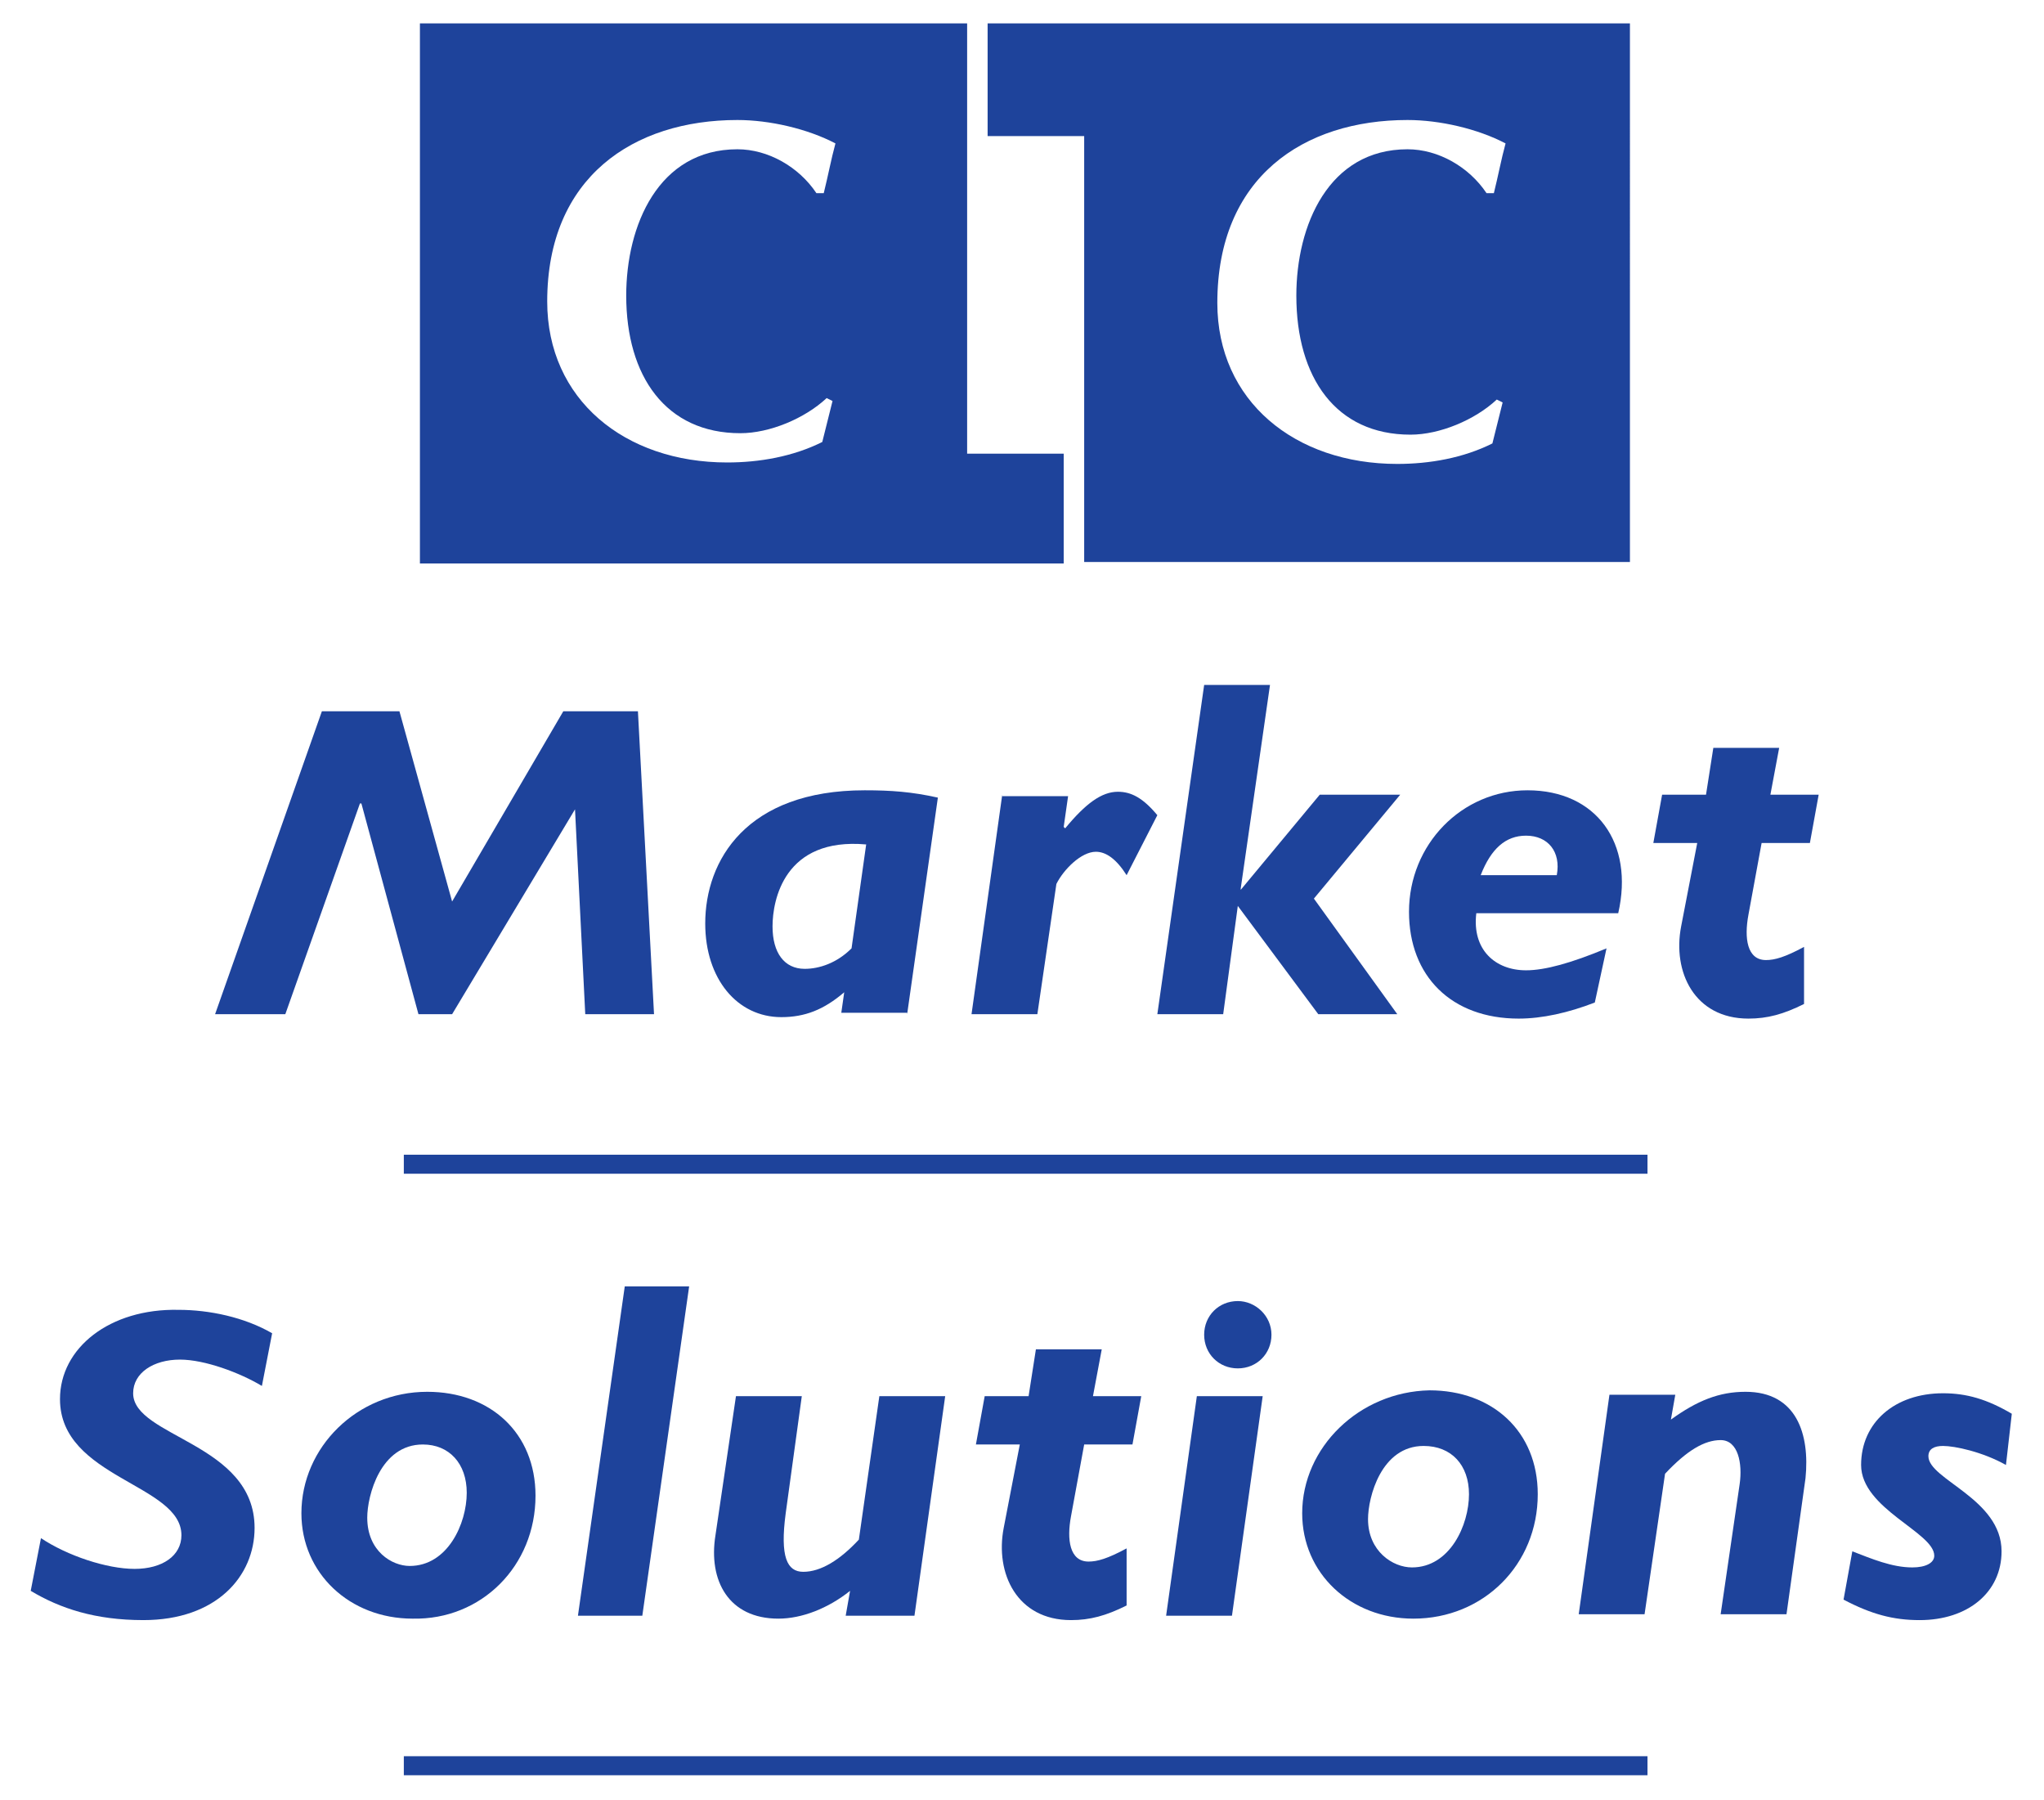 <?xml version="1.0" encoding="utf-8"?>
<!-- Generator: Adobe Illustrator 21.0.0, SVG Export Plug-In . SVG Version: 6.00 Build 0)  -->
<svg version="1.1" id="Lyonnaise_-_copie" xmlns="http://www.w3.org/2000/svg" xmlns:xlink="http://www.w3.org/1999/xlink" x="0px"
	 y="0px" viewBox="0 0 139.7 123" style="enable-background:new 0 0 139.7 123;" xml:space="preserve">
<style type="text/css">
	.st0{fill:#1E439B;}
</style>
<g>
	<polygon class="st0" points="24.7,54.9 28.6,69.3 30.9,69.3 39.3,55.3 39.3,55.3 40,69.3 44.7,69.3 43.6,48.6 38.5,48.6 30.9,61.6 
		27.3,48.6 22,48.6 14.7,69.3 19.5,69.3 24.6,54.9 	"/>
	<path class="st0" d="M62,69.3l2.1-14.8c-1.8-0.4-3.2-0.5-5-0.5c-8.1,0-10.9,4.8-10.9,9.1c0,3.8,2.2,6.4,5.2,6.4
		c1.6,0,2.9-0.5,4.3-1.7l-0.2,1.4H62z M55,66.2c-1.4,0-2.2-1.1-2.2-2.9c0-1.8,0.8-6.1,6.4-5.6l-1,7.1C57.2,65.8,56,66.2,55,66.2z"/>
	<path class="st0" d="M68.5,54.3l-2.1,15h4.5l1.3-8.9c0.5-1,1.7-2.2,2.7-2.2c0.7,0,1.4,0.5,2.1,1.6l2.1-4.1c-1-1.2-1.8-1.6-2.7-1.6
		c-1.1,0-2.2,0.8-3.6,2.5l-0.1-0.1l0.3-2.1H68.5z"/>
	<polygon class="st0" points="82.3,46.8 79.1,69.3 83.6,69.3 84.6,61.9 90.1,69.3 95.5,69.3 89.8,61.4 95.7,54.3 90.2,54.3 
		84.8,60.8 84.8,60.7 86.8,46.8 	"/>
	<path class="st0" d="M110.6,62.4c1.1-4.8-1.5-8.4-6.2-8.4c-4.5,0-8.1,3.7-8.1,8.3c0,4.4,2.9,7.3,7.5,7.3c1.6,0,3.4-0.4,5.2-1.1
		l0.8-3.7c-2.4,1-4.2,1.5-5.5,1.5c-2.1,0-3.7-1.4-3.4-3.9H110.6z M104.3,57.1c1.5,0,2.4,1.1,2.1,2.7h-5.2
		C101.9,58,102.9,57.1,104.3,57.1z"/>
	<path class="st0" d="M121.6,51.1h-4.5l-0.5,3.2h-3l-0.6,3.3h3l-1.1,5.7c-0.6,3.1,0.9,6.3,4.6,6.3c1.3,0,2.4-0.3,3.8-1v-3.9
		c-1.3,0.7-2,0.9-2.6,0.9c-1.3,0-1.5-1.5-1.2-3.1l0.9-4.9h3.3l0.6-3.3H121L121.6,51.1z"/>
	<rect x="27.6" y="78.9" class="st0" width="85" height="1.3"/>
	<path class="st0" d="M4.1,95.6c0,5.4,8.3,5.8,8.3,9.3c0,1.4-1.3,2.3-3.2,2.3c-1.9,0-4.6-0.9-6.4-2.1l-0.7,3.6c2,1.2,4.4,2,7.7,2
		c5,0,7.6-3,7.6-6.3c0-5.8-8.3-6.2-8.3-9.2c0-1.4,1.4-2.3,3.2-2.3c1.7,0,4.1,0.9,5.6,1.8l0.7-3.6c-1.9-1.1-4.3-1.6-6.4-1.6
		C7.5,89.4,4.1,92.1,4.1,95.6z"/>
	<path class="st0" d="M36.6,102.2c0-4.3-3.1-7.1-7.4-7.1c-4.8,0-8.6,3.8-8.6,8.3c0,4.1,3.3,7.2,7.6,7.2
		C32.9,110.7,36.6,107,36.6,102.2z M25.1,103.7c0-1.5,0.9-5,3.8-5c1.8,0,3,1.3,3,3.3c0,2.1-1.3,5-3.9,5
		C26.8,107,25.1,106,25.1,103.7z"/>
	<polygon class="st0" points="43.9,110.4 47.1,87.9 42.7,87.9 39.5,110.4 	"/>
	<path class="st0" d="M62.5,110.4l2.1-15h-4.5l-1.4,9.8c-1.3,1.4-2.6,2.2-3.8,2.2c-1.1,0-1.6-1-1.2-4l1.1-8h-4.5l-1.4,9.5
		c-0.5,3.1,0.9,5.7,4.3,5.7c1.6,0,3.4-0.7,4.9-1.9l-0.3,1.7H62.5z"/>
	<path class="st0" d="M74.1,98.7h3.3l0.6-3.3h-3.3l0.6-3.2h-4.5l-0.5,3.2h-3l-0.6,3.3h3l-1.1,5.7c-0.6,3.1,0.9,6.3,4.6,6.3
		c1.3,0,2.4-0.3,3.8-1v-3.9c-1.3,0.7-2,0.9-2.6,0.9c-1.3,0-1.5-1.5-1.2-3.1L74.1,98.7z"/>
	<path class="st0" d="M84.6,88.9c-1.3,0-2.3,1-2.3,2.3c0,1.3,1,2.3,2.3,2.3c1.3,0,2.3-1,2.3-2.3C86.9,89.9,85.8,88.9,84.6,88.9z"/>
	<polygon class="st0" points="79.7,110.4 84.2,110.4 86.3,95.4 81.8,95.4 	"/>
	<path class="st0" d="M89,103.4c0,4.1,3.3,7.2,7.6,7.2c4.8,0,8.5-3.7,8.5-8.5c0-4.3-3.1-7.1-7.4-7.1C92.9,95.1,89,98.9,89,103.4z
		 M100.4,102.1c0,2.1-1.3,5-3.9,5c-1.3,0-3-1.1-3-3.3c0-1.5,0.9-5,3.8-5C99.2,98.8,100.4,100.1,100.4,102.1z"/>
	<path class="st0" d="M119.3,95.1c-1.8,0-3.3,0.6-5.1,1.9l0.3-1.7H110l-2.1,15h4.5l1.4-9.6c1.5-1.6,2.7-2.3,3.8-2.3
		c1.2,0,1.5,1.6,1.3,3l-1.3,8.9h4.5l1.3-9.3C123.7,98,122.8,95.1,119.3,95.1z"/>
	<path class="st0" d="M132.8,98.8c0.8,0,2.7,0.4,4.3,1.3l0.4-3.5c-1.7-1-3.1-1.4-4.7-1.4c-3.3,0-5.6,2-5.6,4.9c0,3,5,4.6,5,6.2
		c0,0.5-0.6,0.8-1.5,0.8c-1.4,0-2.8-0.6-4.1-1.1l-0.6,3.3c1.9,1,3.4,1.4,5.2,1.4c3.3,0,5.6-1.9,5.6-4.7c0-3.6-5-4.9-5-6.5
		C131.8,99,132.2,98.8,132.8,98.8z"/>
	<rect x="27.6" y="120" class="st0" width="85" height="1.3"/>
	<path class="st0" d="M72.7,31h-6.6l0-29.4H28.7v36.9h44L72.7,31z M50.6,29.6c2,0,4.4-1,5.9-2.4l0.4,0.2l-0.7,2.8
		c-2,1-4.3,1.4-6.5,1.4c-7,0-12.3-4.3-12.3-11c0-8.5,5.9-12.4,13-12.4c2.2,0,4.8,0.6,6.7,1.6c-0.3,1.1-0.5,2.2-0.8,3.4h-0.5
		c-1.2-1.8-3.3-3-5.4-3c-5.4,0-7.6,5.2-7.6,10C42.8,25.7,45.5,29.6,50.6,29.6z"/>
	<path class="st0" d="M74.1,38.4h37.3V1.6H67.5v7.7h6.6V38.4z M96.2,8.2c2.2,0,4.8,0.6,6.7,1.6c-0.3,1.1-0.5,2.2-0.8,3.4h-0.5
		c-1.2-1.8-3.3-3-5.4-3c-5.4,0-7.6,5.2-7.6,10c0,5.6,2.7,9.5,7.8,9.5c2,0,4.4-1,5.9-2.4l0.4,0.2l-0.7,2.8c-2,1-4.3,1.4-6.5,1.4
		c-7,0-12.3-4.3-12.3-11C83.2,12.1,89.1,8.2,96.2,8.2z"/>
</g>
</svg>
